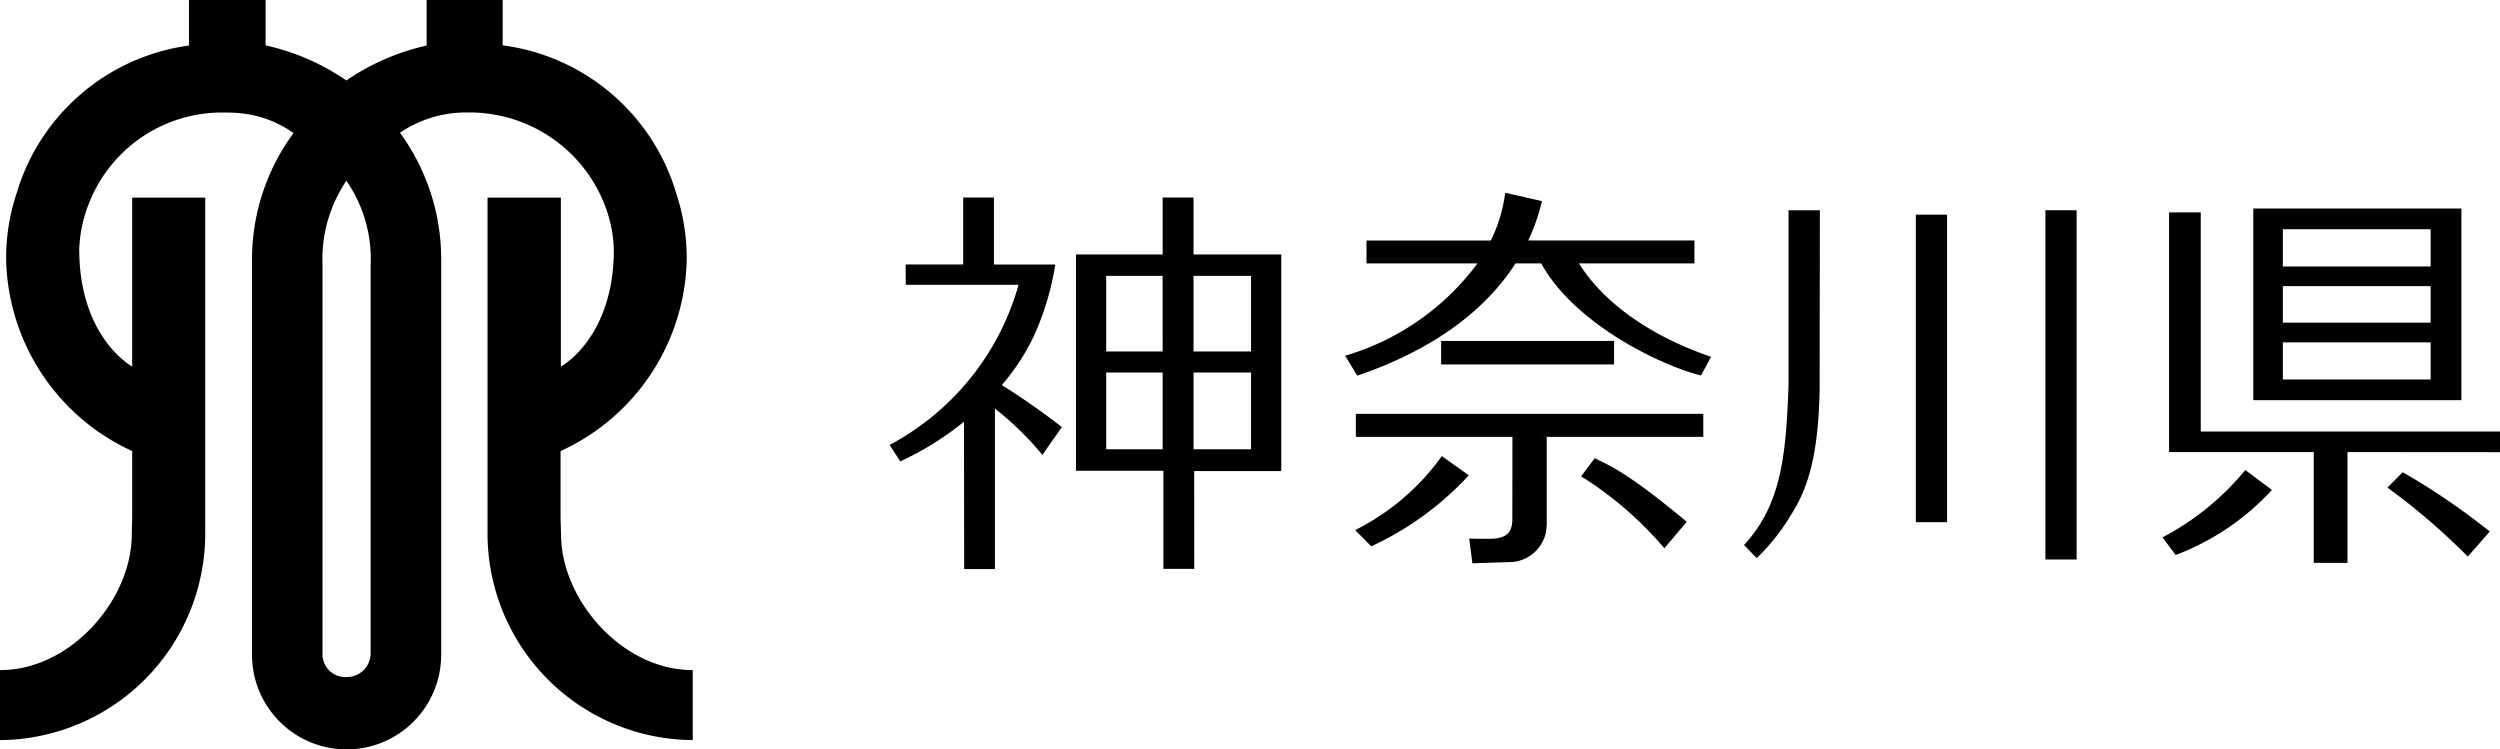 <svg xmlns="http://www.w3.org/2000/svg" width="151.667" height="45.469" viewBox="0 0 151.667 45.469">
  <g id="グループ_1450" data-name="グループ 1450" transform="translate(-40.531 -223.043)">
    <path id="パス_744" data-name="パス 744" d="M74.568,255.46l-.029-.983v-4.069h0a13.071,13.071,0,0,0,7.654-11.69,12.516,12.516,0,0,0-.714-4.171l.008-.006a12.7,12.7,0,0,0-10.46-8.747v-2.752H66.413v2.763a14.047,14.047,0,0,0-4.868,2.119,13.984,13.984,0,0,0-4.9-2.128v-2.754H51.994v2.763a12.693,12.693,0,0,0-10.386,8.736l.008.006a12.445,12.445,0,0,0-.714,4.171,13.077,13.077,0,0,0,7.649,11.69h0v4.069l-.026.983c0,3.981-3.731,8.255-7.993,8.234l0,4.241h.008v.007h.046A12.533,12.533,0,0,0,52.981,255.46V235.031H48.55v10.254c-1.633-1.036-3.209-3.4-3.209-7.068l-.006.007a8.308,8.308,0,0,1,.7-3.1,8.662,8.662,0,0,1,8.177-5.253c.144,0,.286,0,.427.011a6.71,6.71,0,0,1,3.7,1.233,12.925,12.925,0,0,0-2.519,7.6h0v24.053a5.738,5.738,0,1,0,11.476,0l0-24.072h0a13,13,0,0,0-2.5-7.6,7.128,7.128,0,0,1,3.932-1.23l.17,0a8.8,8.8,0,0,1,8.173,5.253,8.177,8.177,0,0,1,.7,3.1l0,0c0,3.671-1.576,6.034-3.214,7.07V235.031H70.108v19.405c0,.346,0,.676,0,1.022v0A12.532,12.532,0,0,0,82.5,267.941h.048v-.007h.009l0-4.241C78.3,263.715,74.568,259.441,74.568,255.46Zm-11.553,7.235a1.441,1.441,0,0,1-1.471,1.421,1.377,1.377,0,0,1-1.447-1.367v-23.6a8.5,8.5,0,0,1,1.447-5.139,8.3,8.3,0,0,1,1.471,5.139Z"/>
    <g id="グループ_1449" data-name="グループ 1449" transform="translate(94.502 234.732)">
      <path id="パス_745" data-name="パス 745" d="M104.794,247.178a13.193,13.193,0,0,0,1.989-3.069,16.933,16.933,0,0,0,1.256-4.242l-3.723,0V235.8h-1.864v4.061H98.96l.008,1.233h6.843a15.838,15.838,0,0,1-7.822,9.714l.644,1A18.248,18.248,0,0,0,102.5,249.4l.011,8.939h1.867l0-9.732a18.2,18.2,0,0,1,2.877,2.808l1.183-1.689A43.65,43.65,0,0,0,104.794,247.178Z" transform="translate(-97.989 -235.506)"/>
      <path id="パス_746" data-name="パス 746" d="M117.156,239.256V235.8h-1.873v3.453h-5.26V252.38h5.305l0,5.948H117.2l-.006-5.933h5.284V239.256Zm-1.873,11.815h-3.426v-4.654h3.426Zm0-5.93h-3.426v-4.587h3.422Zm5.361,5.93h-3.488v-4.654h3.488Zm0-5.93h-3.488v-4.587h3.488Z" transform="translate(-98.719 -235.506)"/>
      <path id="パス_747" data-name="パス 747" d="M144.1,246.489l0-1.426H133.609l0,1.426Z" transform="translate(-100.15 -236.068)"/>
      <path id="パス_748" data-name="パス 748" d="M141.591,239.776H148.6v-1.389H138.516A12.114,12.114,0,0,0,139.35,236l-2.232-.511a9.11,9.11,0,0,1-.872,2.9h-7.542v1.389h6.732a15.37,15.37,0,0,1-8.029,5.6l.737,1.208c4.214-1.426,7.608-3.7,9.6-6.808h1.563c1.973,3.618,7.161,6.167,9.691,6.8l.609-1.134C146.658,244.444,143.375,242.61,141.591,239.776Z" transform="translate(-99.774 -235.487)"/>
      <path id="パス_749" data-name="パス 749" d="M139.318,251.167h9.861v-1.393H128.1l0,1.393h9.5l-.006,4.941c.006.767-.261,1.149-1.069,1.229-.386.038-1.547,0-1.547,0l.191,1.5,2.464-.081a2.285,2.285,0,0,0,2-1.8l.048-.421,0-5.353Z" transform="translate(-99.816 -236.354)"/>
      <path id="パス_750" data-name="パス 750" d="M133.315,252.5a14.357,14.357,0,0,1-5.259,4.489l.976.984a18.623,18.623,0,0,0,5.917-4.307Z" transform="translate(-99.814 -236.52)"/>
      <path id="パス_751" data-name="パス 751" d="M143.472,252.636l-.82,1.1A21.842,21.842,0,0,1,147.7,258.1l1.357-1.605C145.516,253.537,144.352,253.063,143.472,252.636Z" transform="translate(-100.699 -236.528)"/>
      <rect id="長方形_1237" data-name="長方形 1237" width="1.895" height="18.656" transform="translate(62.256 1.334)"/>
      <rect id="長方形_1238" data-name="長方形 1238" width="1.892" height="21.187" transform="translate(70.119 1.067)"/>
      <path id="パス_752" data-name="パス 752" d="M156.079,255.006a12.464,12.464,0,0,1-2.139,2.72l-.767-.795c2.223-2.423,2.545-5.286,2.7-9.709v-10.6l1.9,0-.015,10.879C157.69,251.253,157.118,253.38,156.079,255.006Z" transform="translate(-101.338 -235.556)"/>
      <path id="パス_753" data-name="パス 753" d="M200.7,251.307v-1.253l-18.155,0V236.76h-1.922V251.3l8.777,0v6.724h2.046V251.3Z" transform="translate(-103.003 -235.564)"/>
      <path id="パス_754" data-name="パス 754" d="M186.064,236.51v11.627h12.625V236.51Zm10.758,10.371h-8.966V244.63h8.966Zm0-3.447h-8.966v-2.216h8.966Zm0-3.408h-8.966v-2.26h8.966Z" transform="translate(-103.334 -235.549)"/>
      <path id="パス_755" data-name="パス 755" d="M185.222,253.4a16.283,16.283,0,0,1-5.023,4.086l.8,1.067a15.185,15.185,0,0,0,5.84-3.946Z" transform="translate(-102.978 -236.574)"/>
      <path id="パス_756" data-name="パス 756" d="M195.656,253.543l-.932.932a39.3,39.3,0,0,1,4.875,4.187s1.063-1.205,1.331-1.526A41.75,41.75,0,0,0,195.656,253.543Z" transform="translate(-103.859 -236.583)"/>
    </g>
  </g>
</svg>
